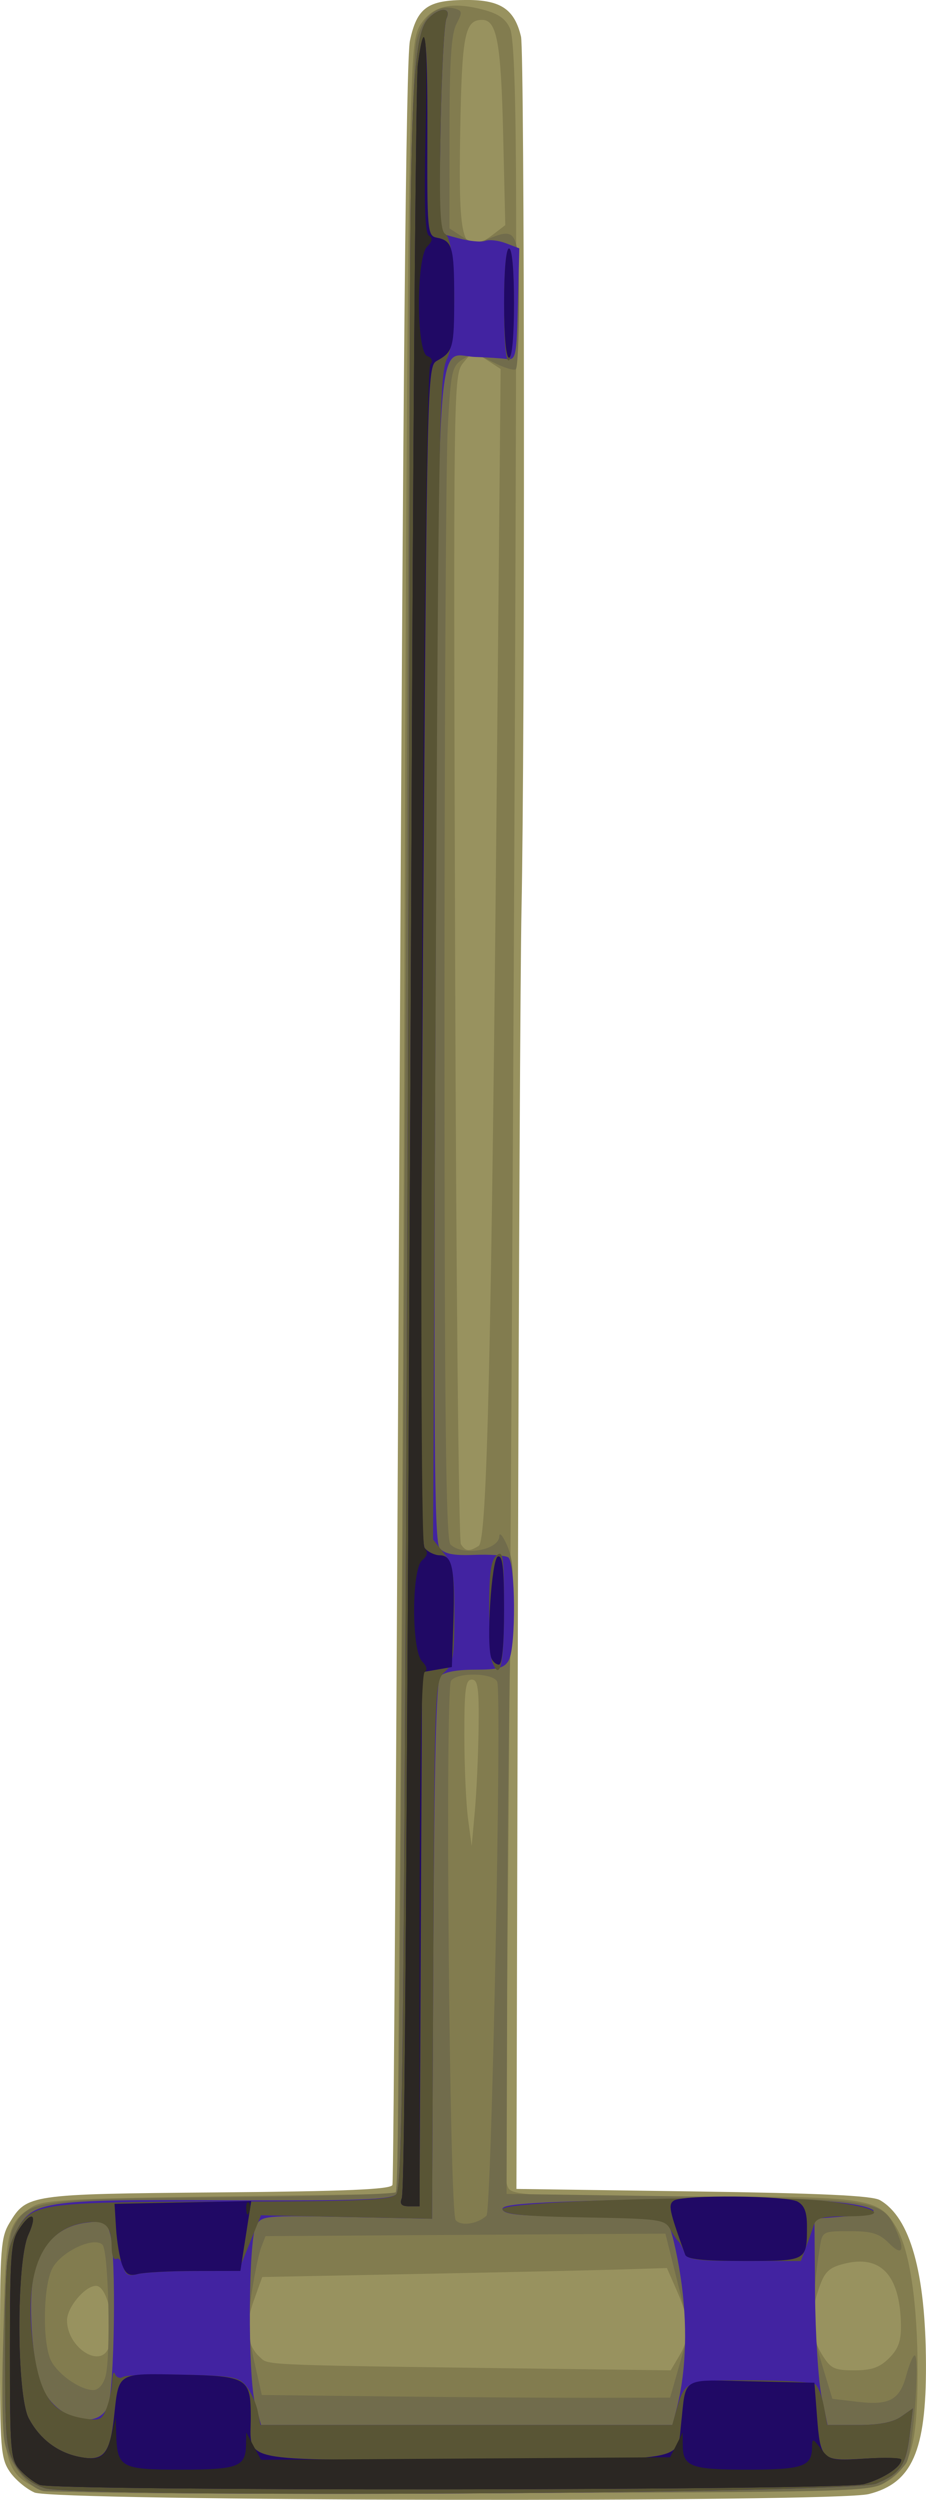 <?xml version="1.0" encoding="UTF-8" standalone="no"?>
<!-- Created with Inkscape (http://www.inkscape.org/) -->
<svg
    xmlns:inkscape="http://www.inkscape.org/namespaces/inkscape"
    xmlns:rdf="http://www.w3.org/1999/02/22-rdf-syntax-ns#"
    xmlns="http://www.w3.org/2000/svg"
    xmlns:cc="http://creativecommons.org/ns#"
    xmlns:dc="http://purl.org/dc/elements/1.1/"
    xmlns:sodipodi="http://sodipodi.sourceforge.net/DTD/sodipodi-0.dtd"
    xmlns:svg="http://www.w3.org/2000/svg"
    xmlns:ns1="http://sozi.baierouge.fr"
    xmlns:xlink="http://www.w3.org/1999/xlink"
    id="svg2"
    sodipodi:docname="New document 1"
    viewBox="0 0 186.47 503.06"
    version="1.1"
    inkscape:version="0.47 r22583"
  >
  <title
      id="title3006"
    >Croquet Mallet</title
  >
  <sodipodi:namedview
      id="base"
      bordercolor="#666666"
      inkscape:pageshadow="2"
      inkscape:window-y="-4"
      pagecolor="#ffffff"
      inkscape:window-height="753"
      inkscape:window-maximized="1"
      inkscape:zoom="0.7"
      inkscape:window-x="-4"
      showgrid="false"
      borderopacity="1.0"
      inkscape:current-layer="layer1"
      inkscape:cx="257.42857"
      inkscape:cy="229.42166"
      inkscape:window-width="1280"
      inkscape:pageopacity="0.0"
      inkscape:document-units="px"
  />
  <g
      id="layer1"
      inkscape:label="Layer 1"
      inkscape:groupmode="layer"
      transform="translate(-117.57 -258.72)"
    >
    <g
        id="g2988"
      >
      <path
          id="path3002"
          style="fill:#98925f"
          d="m124.52 760.31c-1.676-0.73-3.926-2.625-5-4.211-1.79-2.643-1.952-4.713-1.952-24.883 0-19.907 0.182-22.301 1.915-25.165 3.475-5.742 3.928-5.808 41.885-6.134 25.959-0.223 34.909-0.604 35.229-1.5 0.236-0.661 0.874-96.847 1.417-213.75 0.693-149.2 1.32-214.1 2.104-217.75 1.433-6.683 3.563-8.203 11.498-8.203 6.793 0 9.569 1.885 10.873 7.382 0.729 3.073 0.806 141.25 0.099 175.62-0.232 11.275-0.557 73.825-0.721 139l-0.299 118.5 35.5 0.5c25.739 0.363 36.1 0.843 37.68 1.748 6.115 3.5 9.222 14.563 9.285 33.059 0.059 17.445-2.788 23.904-11.505 26.098-6.869 1.73-163.99 1.438-168.01-0.311z"
      />
      <path
          id="path3000"
          style="fill:#827c4f"
          d="m124.39 759.12c-5.889-2.927-6.536-5.998-6.154-29.232 0.362-22.067 0.706-23.726 5.572-26.917 2.375-1.558 6.573-1.805 38.215-2.25l35.546-0.5 0.61-76.5c0.336-42.075 0.737-125.78 0.891-186 0.155-60.225 0.559-123.54 0.899-140.69 0.586-29.551 0.728-31.337 2.708-34 2.425-3.262 6.218-3.973 12.363-2.318 2.963 0.798 4.436 1.865 5.256 3.808 0.772 1.828 1.161 13.513 1.206 36.2 0.136 68.636-1.426 352.33-2.061 374.23-0.511 17.643-0.375 23.067 0.607 24.25 1.088 1.311 6.013 1.524 35.175 1.524 37.51 0 39.197 0.241 42.76 6.1 2.785 4.579 4.403 15.484 4.362 29.4-0.043 14.563-1.325 19.047-6.276 21.949-3.443 2.018-4.839 2.055-86 2.291-73.496 0.213-82.847 0.067-85.679-1.341zm129.96-26.303c2.26-3.825 2.164-7.049-0.381-12.878l-2.097-4.801-9.153 0.282c-5.034 0.155-23.37 0.561-40.746 0.903l-31.593 0.622-1.71 4.755c-1.867 5.193-1.442 8.954 1.292 11.429 1.788 1.618-0.543 1.533 64.637 2.363l18.034 0.23 1.716-2.904zm42.261 0.45c1.881-1.881 2.437-3.459 2.378-6.75-0.177-9.988-4.077-14.136-11.501-12.229-3.025 0.777-3.864 1.603-5.013 4.933-1.913 5.545-1.743 9.442 0.579 13.25 1.769 2.902 2.47 3.25 6.542 3.25 3.508 0 5.126-0.566 7.015-2.455zm-157.15-2.127c1.547-4.032-0.177-12.418-2.554-12.418-2.216 0-5.839 4.313-5.839 6.952 0 5.439 6.723 9.818 8.393 5.466zm74.483-124.67c0.103-8.055-0.137-9.75-1.376-9.75-1.245 0-1.498 1.913-1.491 11.25 0.005 6.188 0.339 13.725 0.742 16.75l0.734 5.5 0.633-7c0.348-3.85 0.689-11.388 0.758-16.75zm0.029-36.67c1.692-1.071 2.561-38.529 3.681-158.7l0.728-78.124-2.787-1.826c-2.756-1.806-2.808-1.799-4.763 0.615-1.948 2.406-1.971 4.116-1.612 119.45 0.201 64.355 0.725 117.57 1.165 118.26 0.941 1.47 1.678 1.538 3.587 0.33zm2.97-263.95 2.376-1.827-0.433-18.401c-0.432-18.382-1.267-22.901-4.231-22.901-3.504 0-4.082 2.971-4.414 22.706-0.384 22.757 0.433 25.245 6.703 20.423z"
      />
      <path
          id="path2998"
          style="fill:#716c4c"
          d="m126.36 760.03c-3.022-0.604-7.068-5.642-7.841-9.764-1.179-6.285 0.035-39.796 1.553-42.873 2.925-5.929 4.145-6.118 42.004-6.49 18.975-0.187 34.805-0.642 35.177-1.012 0.642-0.638 1.017-49.251 2.417-314.01 0.428-80.989 0.94-115.69 1.756-118.97 1.213-4.887 4.16-7.391 7.63-6.483 1.629 0.426 1.672 0.739 0.422 3.134-1.043 2-1.39 7.439-1.395 21.888l-0.006 19.227 2.506 1.642c2.107 1.381 2.979 1.446 5.482 0.409 5.597-2.318 6.012-1.436 6.012 12.797 0 7.076-0.281 13.145-0.624 13.489-0.343 0.343-2.405-0.285-4.581-1.395-3.567-1.82-4.18-1.873-6.218-0.538-2.075 1.359-2.315 2.487-2.919 13.719-0.362 6.731-0.658 59.777-0.658 117.88 0 80.833 0.282 105.92 1.2 106.84 2.418 2.418 9.772 1.18 9.839-1.657 0.021-0.904 0.728-0.068 1.57 1.857 1.223 2.795 1.398 5.715 0.869 14.5-0.364 6.05-0.733 34.625-0.82 63.5l-0.158 52.5 35.5 0.5c38.74 0.546 40.206 0.767 42.805 6.472 2.005 4.4 1.456 5.699-1.26 2.982-2.011-2.011-3.448-2.455-7.955-2.455-5.435 0-5.506 0.038-6.005 3.25-1.773 11.42-1.684 16.618 0.405 23.494l2.123 6.991 5.069 0.6c6.413 0.76 8.479-0.366 9.822-5.352 0.59-2.191 1.34-3.983 1.668-3.983 1.161 0-0.35 19.511-1.676 21.634-0.733 1.173-2.719 2.973-4.414 3.999-2.938 1.779-6.931 1.873-85.082 1.994-45.1 0.07-82.997-0.071-84.216-0.315zm128.09-25.61 1.943-6.798-2.414-9.702-2.414-9.702-6.743 0.031c-3.709 0.017-21.828 0.13-40.265 0.25l-33.521 0.219-0.867 2.25c-0.477 1.238-1.339 5.358-1.916 9.156-0.839 5.529-0.741 8.267 0.493 13.734l1.542 6.827 26.145 0.296c14.38 0.163 32.879 0.283 41.11 0.266l14.965-0.03 1.943-6.798zm-115.64 2.548c1.11-3.97 0.627-25.292-0.601-26.52-1.742-1.742-8.416 1.427-10.13 4.809-1.87 3.691-1.984 15.254-0.183 18.618 1.489 2.782 5.82 5.776 8.414 5.816 1.047 0.016 2.035-1.06 2.5-2.723zm76.724-32.367c1.027-0.96 3.122-104.94 2.165-107.43-0.698-1.819-8.16-1.98-9.309-0.201-1.224 1.894-0.316 106.98 0.937 108.52 1.046 1.286 4.392 0.807 6.207-0.889z"
      />
      <path
          id="path2996"
          style="fill:#4223a1"
          d="m126.62 759.45c-2.738-0.877-4.585-2.339-6-4.748-1.873-3.188-2.043-5.117-2.022-22.98 0.02-17.384 0.237-19.934 2-23.5 3.29-6.654 4.932-6.913 42.695-6.733 26.486 0.126 32.978-0.105 34.084-1.211 1.137-1.137 1.478-26.807 2.033-153.13 0.366-83.468 0.669-177.45 0.674-208.84 0.008-58.835 0.659-72.453 3.62-75.725 2.21-2.442 4.896-2.52 3.766-0.109-0.451 0.963-0.982 11.061-1.179 22.442l-0.358 20.692 3.965 1.068c2.181 0.587 4.61 0.82 5.399 0.517 0.789-0.303 2.652-0.088 4.14 0.478l2.705 1.029-0.283 11.262c-0.266 10.604-0.4 11.247-2.283 10.999-1.1-0.145-3.937-0.329-6.305-0.409-8.059-0.273-7.346-11.086-7.955 120.53-0.448 96.846-0.31 117.85 0.783 119.17 0.979 1.18 2.809 1.539 6.977 1.369 3.107-0.127 6.179 0.096 6.825 0.495 1.487 0.919 1.602 17.941 0.14 20.674-0.842 1.573-2.125 1.934-6.878 1.934-3.667 0-6.257 0.5-6.956 1.342-0.781 0.941-1.191 17.465-1.372 55.25l-0.259 53.908-17.161-0.351c-16.625-0.34-17.196-0.285-18.292 1.763-1.562 2.919-1.686 30.398-0.161 35.838l1.191 4.25h41.423 41.423l0.94-3.75c1.851-7.381 2.097-16.788 0.683-26.072-0.781-5.127-1.954-9.964-2.606-10.75-0.936-1.127-4.509-1.429-16.956-1.429-12.326 0-15.884-0.295-16.289-1.351-0.425-1.107 4.675-1.473 28.143-2.022 26.991-0.632 43.387 0.104 46.442 2.083 0.697 0.451-1.568 1.005-5.28 1.29l-6.5 0.5 0.12 15c0.066 8.25 0.66 17.588 1.321 20.75l1.201 5.75h6.207c4.177 0 6.986-0.546 8.588-1.668l2.382-1.668-0.625 5.274c-0.725 6.118-1.882 7.82-6.694 9.845-4.882 2.055-161.24 2.938-167.46 0.945zm12.668-16.478c1.34-3.169 1.72-30.194 0.487-34.625-0.752-2.701-1.048-2.842-4.907-2.324-5.892 0.79-9.62 4.843-10.692 11.622-0.89 5.628 0.004 16.876 1.675 21.077 2.651 6.665 11.263 9.389 13.436 4.25z"
      />
      <path
          id="path2994"
          style="fill:#595535"
          d="m126.62 759.45c-2.738-0.877-4.585-2.339-6-4.748-1.873-3.188-2.043-5.117-2.022-22.98 0.02-17.384 0.237-19.934 2-23.5 3.055-6.179 4.367-6.379 42.156-6.444 27.111-0.046 33.436-0.313 34.584-1.462 1.189-1.189 1.508-24.78 2.071-153.17 0.366-83.468 0.669-177.45 0.674-208.84 0.008-58.835 0.659-72.453 3.62-75.725 2.209-2.441 4.896-2.519 3.768-0.109-0.451 0.963-0.983 10.927-1.182 22.144-0.288 16.16-0.088 20.564 0.962 21.212 2.186 1.349 2.446 20.961 0.333 25.11-1.525 2.994-1.722 13.61-2.242 120.43l-0.57 117.15 2.152 2.736c1.867 2.373 2.152 4.021 2.152 12.446 0 8.426-0.263 9.948-1.992 11.512-1.936 1.752-1.999 3.321-2.25 55.905l-0.259 54.103-17.225-0.352-17.225-0.352-0.951 2.352c-0.523 1.294-1.544 3.815-2.269 5.602l-1.319 3.25-9.006 0.014c-4.953 0.008-10.045 0.292-11.315 0.632-1.796 0.481-2.432 0.147-2.864-1.502-0.305-1.167-0.953-1.874-1.441-1.573-0.487 0.301-0.893-0.716-0.902-2.261-0.025-4.558-1.286-5.684-5.585-4.986-8.342 1.354-11.981 9.612-10.379 23.553 1.265 11.003 3.694 14.717 10.332 15.795 3.231 0.524 3.706 0.308 4.624-2.108 0.563-1.481 1.059-3.9 1.103-5.377s0.307-2.12 0.585-1.429c0.279 0.691 1.001 0.95 1.606 0.577 0.605-0.374 6.079-0.574 12.165-0.445 9.998 0.212 11.226 0.443 12.733 2.391 0.918 1.186 1.919 3.408 2.225 4.938l0.556 2.782h41.458 41.458l0.63-2.25c1.912-6.827 1.744-6.751 14.924-6.735 6.645 0.008 12.579 0.346 13.187 0.75 0.608 0.404 1.416 2.422 1.795 4.485l0.69 3.75h6.232c4.201 0 7.009-0.544 8.614-1.668l2.382-1.668-0.625 5.274c-0.725 6.118-1.882 7.82-6.694 9.845-4.882 2.055-161.24 2.938-167.46 0.945zm128.75-47.478c-0.355-0.963-0.903-1.975-1.219-2.25-0.315-0.275-1.071-1.4-1.681-2.5-1.026-1.852-2.297-2.02-17.152-2.274-12.213-0.209-16.166-0.591-16.554-1.601-0.682-1.778 52.782-3.146 65.24-1.67 10.538 1.249 13.041 3.046 4.242 3.046-5.054 0-6.338 0.331-6.794 1.75-0.309 0.963-1.025 2.987-1.59 4.5l-1.028 2.75h-11.41c-9.954 0-11.492-0.223-12.056-1.75zm-38.69-118.83c-0.334-0.87-0.607-5.765-0.607-10.878 0-7.043 0.364-9.598 1.5-10.541 1.319-1.095 1.5 0.215 1.5 10.878 0 11.079-0.813 14.659-2.393 10.541zm2.393-272.86c0-7.039 0.391-11.559 1-11.559 0.606 0 1 4.314 1 10.941 0 6.215-0.432 11.208-1 11.559-0.645 0.398-1-3.49-1-10.941z"
      />
      <path
          id="path2992"
          style="fill:#200965"
          d="m125.57 758.77c-1.1-0.45-2.9-1.82-4-3.045-1.87-2.082-2-3.635-2-23.914 0-19.079 0.213-22.013 1.773-24.392 2.611-3.983 3.89-3.289 1.926 1.046-2.444 5.395-2.384 32.264 0.083 36.912 2.24 4.219 5.896 6.962 10.412 7.809 4.709 0.883 5.972-0.665 6.796-8.332 0.943-8.776 0.547-8.535 13.576-8.264 13.214 0.275 13.934 0.708 13.934 8.383 0 9.459-3.514 8.743 42.913 8.743 45.573 0 42.897 0.441 43.739-7.211 1.065-9.675-0.239-8.885 14.125-8.569l12.724 0.28 0.5 6.5c0.704 9.153 0.902 9.334 9.635 8.773 4.051-0.26 7.365-0.16 7.365 0.222 0 1.459-3.66 3.85-7.5 4.9-4.768 1.304-162.83 1.456-166 0.16zm16.603-44.283c-0.513-1.349-1.069-4.662-1.236-7.362l-0.303-4.909 13.768-0.279 13.768-0.279-0.598 3.779c-0.329 2.078-0.822 5.241-1.096 7.029l-0.498 3.25-9.205 0.014c-5.063 0.008-10.209 0.283-11.437 0.612-1.738 0.466-2.439 0.056-3.165-1.854zm113.38-2.021c-3.26-9.016-3.49-10.13-2.254-10.914 1.859-1.18 22.568-1.014 24.835 0.199 1.403 0.751 1.934 2.103 1.934 4.918 0 7.081 0.061 7.047-12.638 7.047-8.232 0-11.551-0.349-11.876-1.25zm-57.077-11.372c0.615-1.603 1.033-62.053 2.085-301.88 0.297-67.65 0.813-125.02 1.147-127.5 1.38-10.221 1.982-5.931 1.922 13.687-0.061 20.003 0.011 20.787 1.936 21.158 3.085 0.596 3.469 1.941 3.469 12.155 0 9.964-0.234 10.816-3.469 12.608-1.975 1.095-2.01 2.575-2.821 119.31-0.632 91.092-0.547 118.53 0.372 119.64 0.656 0.791 2.029 1.437 3.051 1.437 2.5 0 3.043 2.723 2.691 13.493l-0.294 8.993-3 0.517-3 0.517-0.259 53.74-0.259 53.74h-2.098c-1.524 0-1.928-0.444-1.476-1.622zm18.03-108.71c-1.066-2.777 0.049-20.006 1.321-20.427 0.95-0.315 1.25 2.248 1.25 10.669 0 6.947-0.385 11.083-1.031 11.083-0.567 0-1.26-0.596-1.54-1.325zm2.571-272.67c0-6.667 0.394-11 1-11s1 4.333 1 11-0.394 11-1 11-1-4.333-1-11z"
      />
      <path
          id="path2990"
          style="fill:#2b2723"
          d="m125.57 758.77c-1.1-0.45-2.9-1.82-4-3.045-1.87-2.082-2-3.635-2-23.914 0-19.079 0.213-22.013 1.773-24.392 2.611-3.983 3.89-3.289 1.926 1.046-2.444 5.395-2.384 32.264 0.083 36.912 2.229 4.199 5.892 6.961 10.34 7.795 4.212 0.79 5.29 0.011 6.383-4.614l0.79-3.343 0.102 3.316c0.209 6.766 0.963 7.184 12.938 7.184 11.567 0 13.136-0.588 13.205-4.95l0.04-2.55 1.498 2.761 1.498 2.761 41.183-0.261 41.183-0.261 1.265-2.5 1.265-2.5 0.015 2.55c0.025 4.345 1.615 4.95 13.015 4.95 11.101 0 12.981-0.642 13.022-4.45 0.021-1.945 0.116-1.927 1.863 0.344 1.715 2.231 2.329 2.359 8.978 1.883 3.925-0.281 7.137-0.19 7.137 0.201 0 1.474-3.642 3.861-7.5 4.917-4.768 1.304-162.83 1.456-166 0.16zm41.579-55.471c-0.043-1.054 0.193-1.645 0.525-1.312 0.332 0.332 0.368 1.195 0.079 1.917-0.319 0.798-0.556 0.561-0.604-0.604zm31.329-2.205c0.615-1.603 1.033-62.053 2.085-301.88 0.297-67.65 0.813-125.02 1.147-127.5 1.436-10.634 2.007-5.797 1.567 13.27-0.339 14.681-0.151 20.648 0.668 21.154 0.815 0.503 0.71 1.135-0.368 2.212-2.201 2.201-2.185 21.168 0.018 22.013 0.974 0.374 1.202 0.995 0.63 1.719-1.367 1.73-2.562 236.44-1.212 238.06 0.794 0.957 0.68 1.636-0.431 2.558-2.156 1.789-2.16 18.22-0.005 20.375 0.935 0.935 1.125 1.744 0.5 2.13-0.656 0.406-1.007 19.244-1.007 54.064v53.441h-2.107c-1.532 0-1.937-0.442-1.485-1.622z"
      />
    </g
    >
  </g
  >
</svg
>
